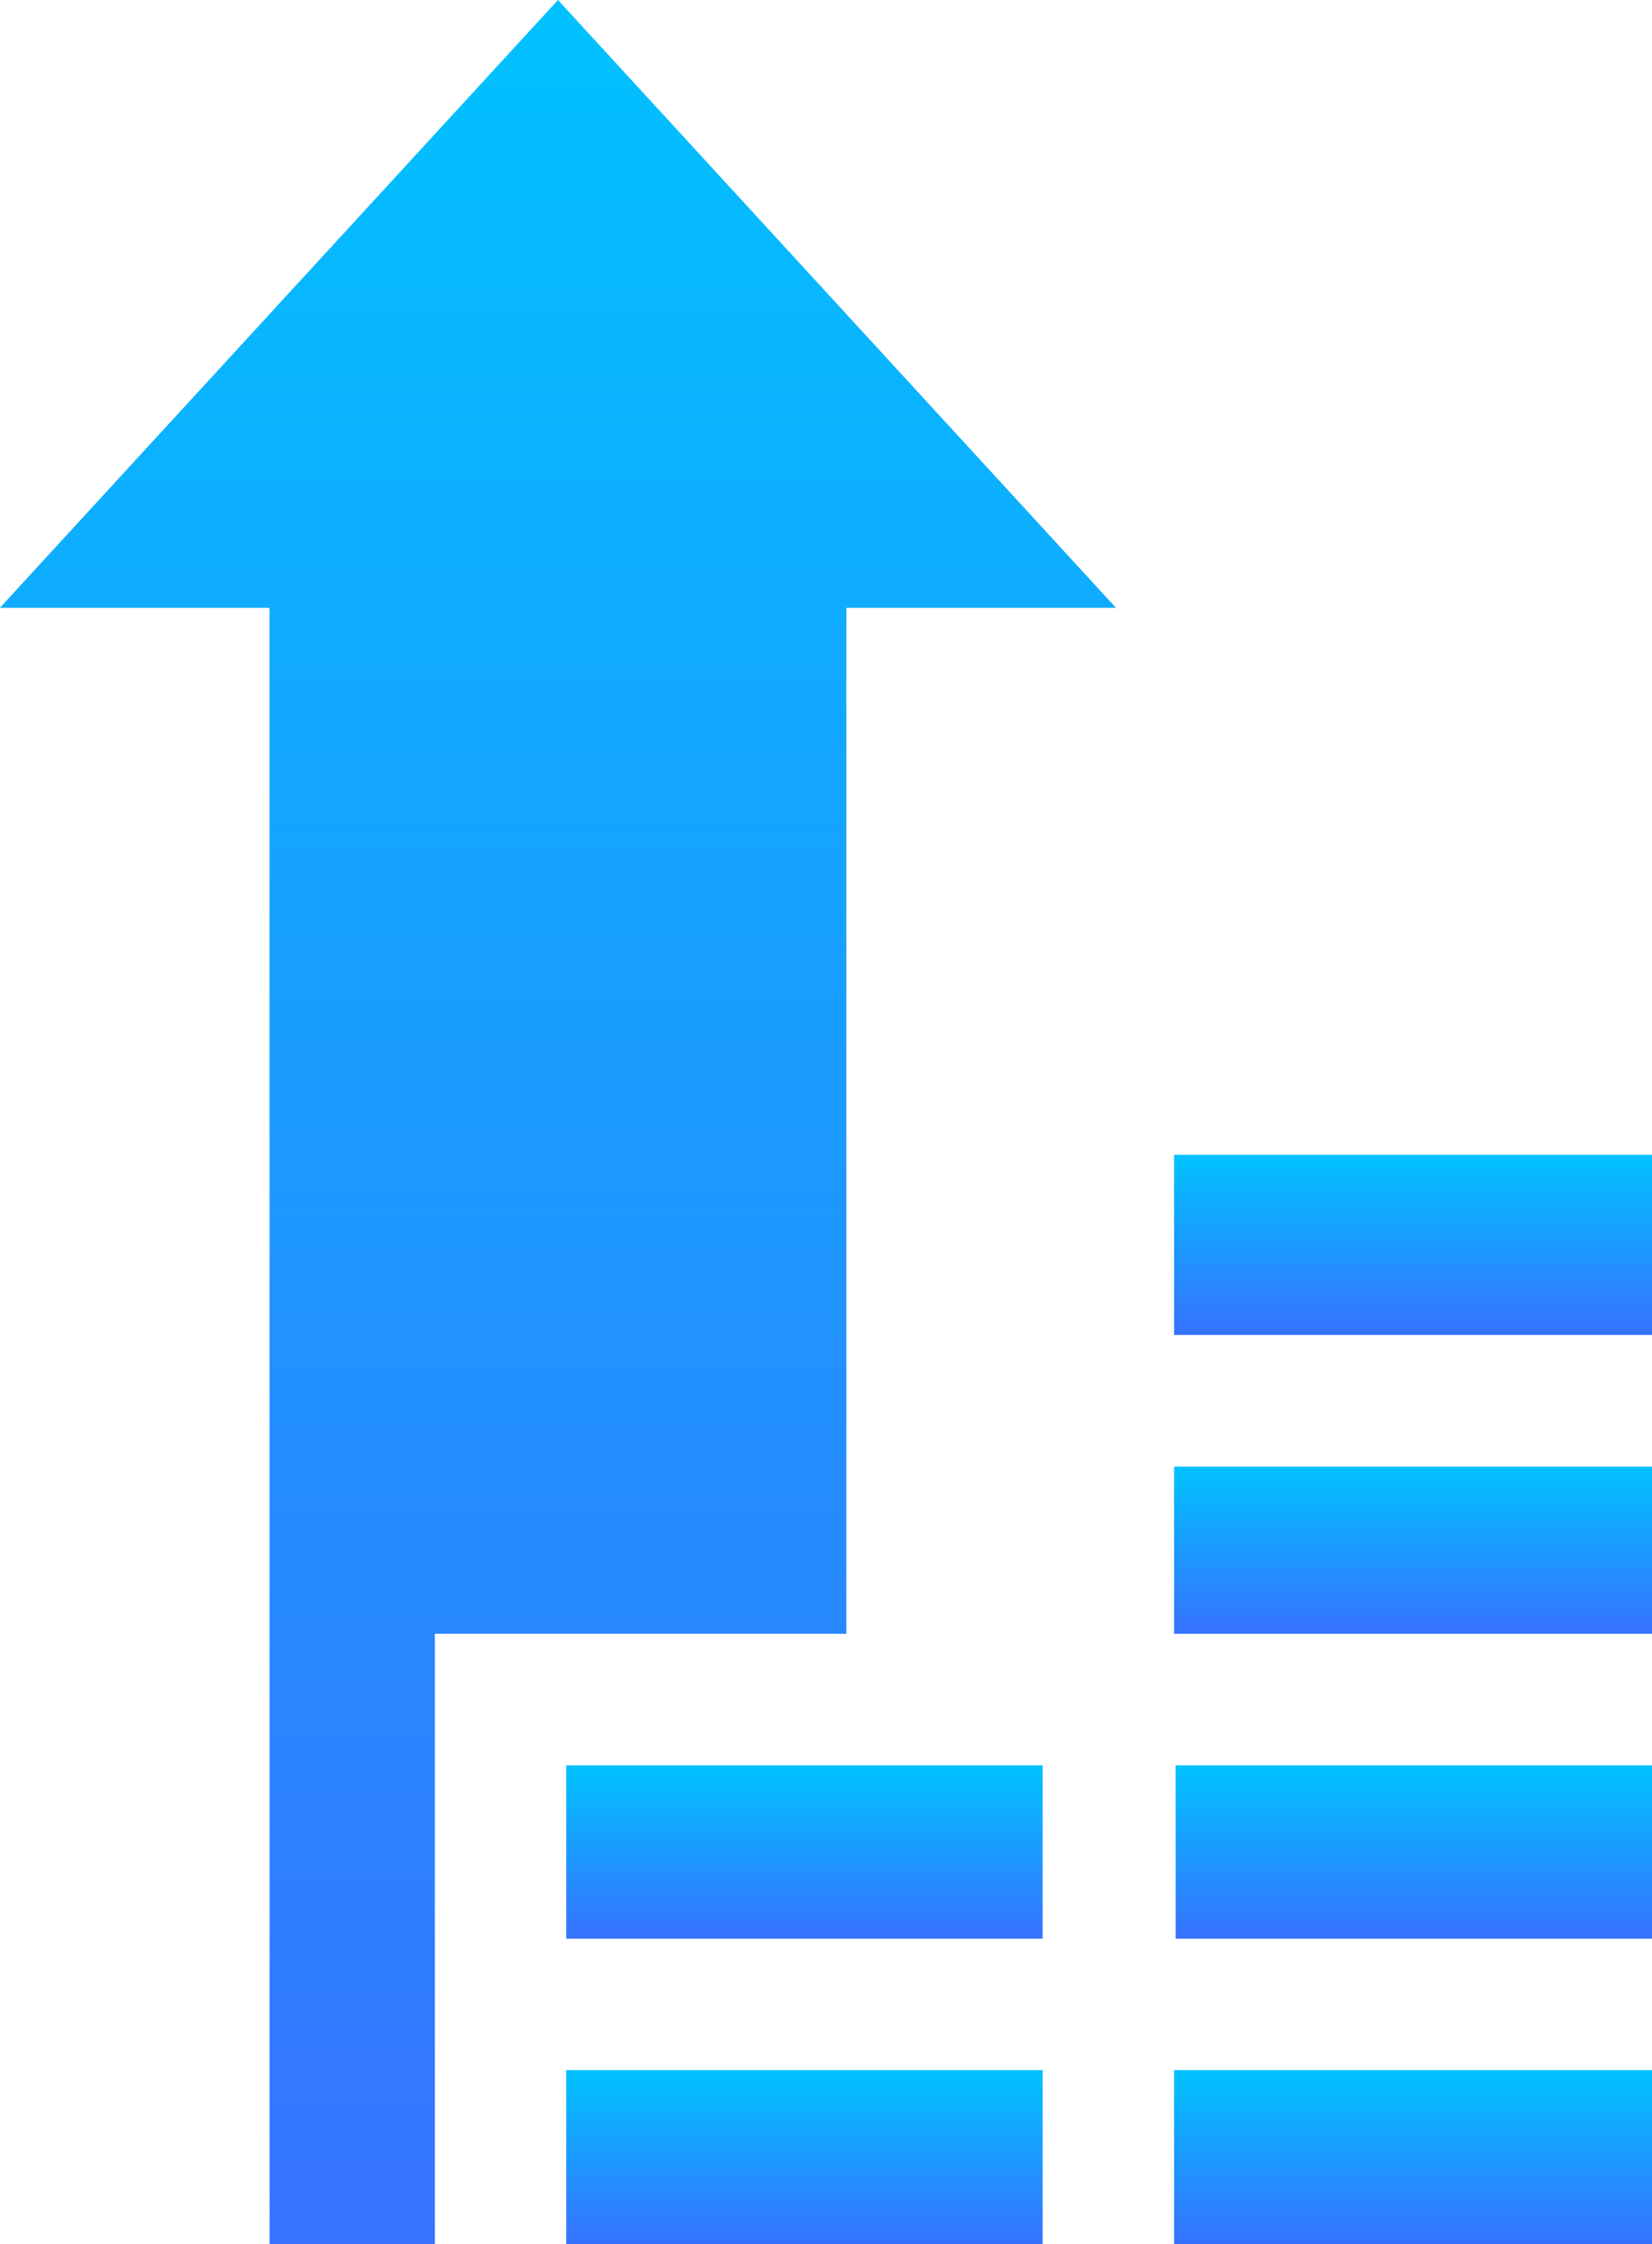 <svg xmlns="http://www.w3.org/2000/svg" xmlns:xlink="http://www.w3.org/1999/xlink" width="55.057" height="74.755" viewBox="0 0 55.057 74.755">
  <defs>
    <linearGradient id="linear-gradient" x1="0.5" x2="0.5" y2="1" gradientUnits="objectBoundingBox">
      <stop offset="0" stop-color="#00c2ff"/>
      <stop offset="1" stop-color="#3772ff"/>
    </linearGradient>
  </defs>
  <g id="Group_1175857" data-name="Group 1175857" transform="translate(-162 -3107.988)">
    <g id="speculate" transform="translate(94.544 3107.988)">
      <path id="Path_1668485" data-name="Path 1668485" d="M335.443,472.25h15.929v5.8H335.443Z" transform="translate(-228.859 -403.298)" fill="url(#linear-gradient)"/>
      <path id="Path_1668486" data-name="Path 1668486" d="M196.714,402.724h15.875V408.5H196.714Z" transform="translate(-110.385 -343.924)" fill="url(#linear-gradient)"/>
      <path id="Path_1668487" data-name="Path 1668487" d="M76.442,74.755h5.507V54.42H95.663V20.246h8.986L86.052,0l-18.6,20.246h8.986Z" fill="url(#linear-gradient)"/>
      <path id="Path_1668488" data-name="Path 1668488" d="M335.813,402.724h15.875V408.5H335.813Z" transform="translate(-229.175 -343.924)" fill="url(#linear-gradient)"/>
      <path id="Path_1668489" data-name="Path 1668489" d="M351.372,340.152v-5.569H335.443v5.569h15.929Z" transform="translate(-228.859 -285.732)" fill="url(#linear-gradient)"/>
      <path id="Path_1668490" data-name="Path 1668490" d="M335.443,263.456h15.929v6H335.443Z" transform="translate(-228.859 -224.99)" fill="url(#linear-gradient)"/>
      <path id="Path_1668491" data-name="Path 1668491" d="M196.714,472.25h15.875v5.8H196.714Z" transform="translate(-110.385 -403.298)" fill="url(#linear-gradient)"/>
    </g>
  </g>
</svg>
